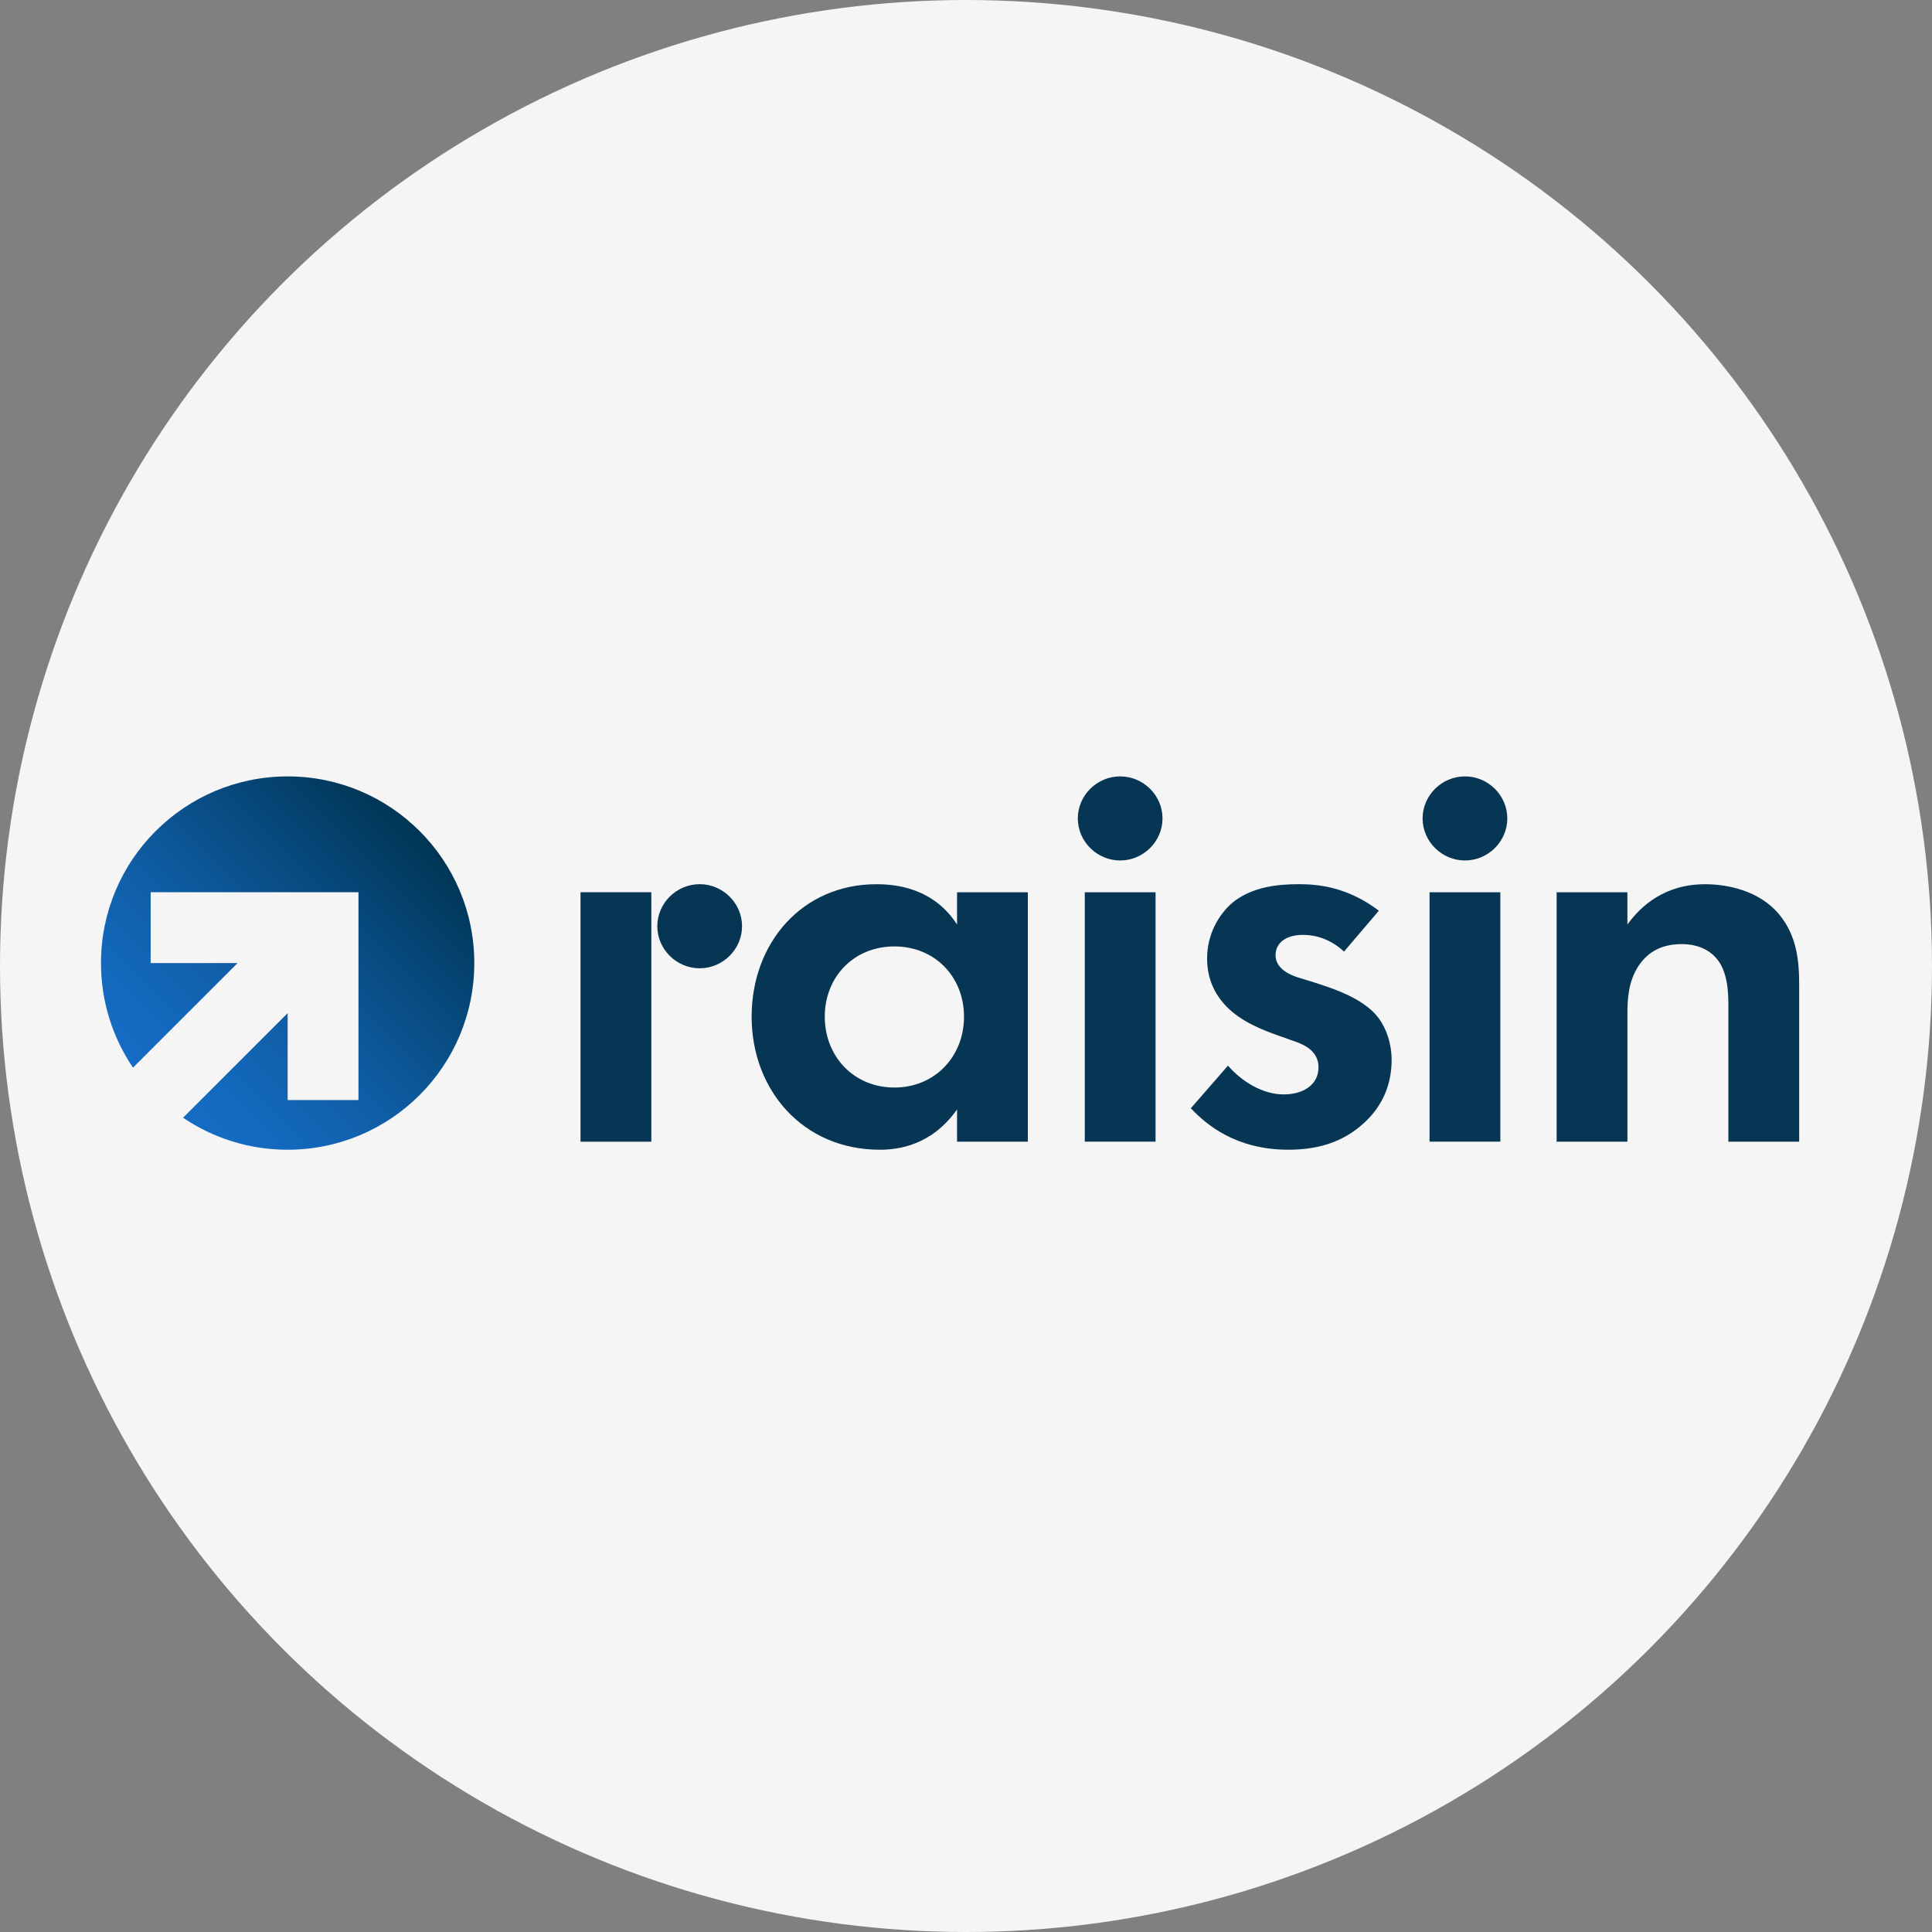 <?xml version="1.0" encoding="UTF-8"?>
<svg width="195px" height="195px" viewBox="0 0 195 195" version="1.1" xmlns="http://www.w3.org/2000/svg" xmlns:xlink="http://www.w3.org/1999/xlink">
    <rect x="0" y="0" width="195" height="195" fill="#808080" stroke="none"/>
    <title>ds-logo-bg</title>
    <defs>
        <linearGradient x1="15.283%" y1="84.719%" x2="85.355%" y2="14.647%" id="linearGradient-1">
            <stop stop-color="#156CC4" offset="0%"></stop>
            <stop stop-color="#1368BB" offset="15.54%"></stop>
            <stop stop-color="#0F5CA3" offset="40.9%"></stop>
            <stop stop-color="#07487B" offset="72.7%"></stop>
            <stop stop-color="#003554" offset="100%"></stop>
        </linearGradient>
    </defs>
    <g id="Page-1" stroke="none" stroke-width="1" fill="none" fill-rule="evenodd">
        <g id="ds-logo-bg" fill-rule="nonzero">
            <g id="Group-6">
                <g id="Mask" fill="#F5F5F5">
                    <circle id="path-1" cx="97.5" cy="97.5" r="97.5"></circle>
                </g>
                <g id="Logo_Raisin_homepage" transform="translate(10, 78)">
                    <g id="Group" transform="translate(64.5, 0)" fill="#073654">
                        <path d="M8.745,24.616 C8.745,28.627 11.673,31.766 15.772,31.766 C19.871,31.766 22.799,28.627 22.799,24.616 C22.799,20.604 19.871,17.524 15.772,17.524 C11.673,17.523 8.745,20.604 8.745,24.616 M22.097,12.058 L29.242,12.058 L29.242,37.231 L22.097,37.231 L22.097,33.975 C19.52,37.638 16.121,38.044 14.306,38.044 C6.518,38.044 1.363,31.997 1.363,24.616 C1.363,17.175 6.459,11.245 13.955,11.245 C15.889,11.245 19.694,11.594 22.097,15.313 L22.097,12.058 L22.097,12.058 Z" id="Shape"></path>
                        <path d="M38.56,0.362 C40.902,0.362 42.835,2.281 42.835,4.605 C42.835,6.93 40.902,8.849 38.56,8.849 C36.217,8.849 34.285,6.93 34.285,4.605 C34.285,2.281 36.217,0.362 38.56,0.362" id="Path"></path>
                    </g>
                    <rect id="Rectangle" fill="#073654" x="99.488" y="12.058" width="7.145" height="25.171"></rect>
                    <g id="Group" transform="translate(109.292, 0)" fill="#073654">
                        <path d="M16.363,18.046 C14.665,16.476 12.966,16.36 12.205,16.36 C10.506,16.36 9.453,17.173 9.453,18.395 C9.453,19.035 9.745,20.024 11.737,20.662 L13.436,21.185 C15.428,21.824 18.415,22.811 19.879,24.788 C20.64,25.834 21.167,27.346 21.167,28.973 C21.167,31.239 20.405,33.508 18.356,35.367 C16.306,37.227 13.846,38.042 10.743,38.042 C5.472,38.042 2.485,35.543 0.903,33.857 L4.651,29.555 C6.058,31.182 8.165,32.461 10.273,32.461 C12.264,32.461 13.787,31.474 13.787,29.729 C13.787,28.16 12.499,27.52 11.562,27.172 L9.922,26.59 C8.107,25.951 5.998,25.137 4.476,23.568 C3.304,22.347 2.542,20.776 2.542,18.743 C2.542,16.301 3.714,14.265 5.178,13.045 C7.168,11.476 9.747,11.243 11.795,11.243 C13.669,11.243 16.655,11.476 19.877,13.918 L16.363,18.046 Z" id="Path"></path>
                        <path d="M28.568,0.362 C30.912,0.362 32.843,2.281 32.843,4.605 C32.843,6.93 30.912,8.849 28.568,8.849 C26.226,8.849 24.293,6.93 24.293,4.605 C24.293,2.281 26.225,0.362 28.568,0.362" id="Path"></path>
                    </g>
                    <rect id="Rectangle" fill="#073654" x="134.287" y="12.058" width="7.145" height="25.171"></rect>
                    <path d="M147.112,12.058 L154.257,12.058 L154.257,15.313 C155.604,13.452 158.005,11.245 162.105,11.245 C164.33,11.245 167.609,11.884 169.601,14.326 C171.359,16.476 171.593,18.977 171.593,21.418 L171.593,37.231 L164.448,37.231 L164.448,23.512 C164.448,22.116 164.389,19.907 163.101,18.571 C161.988,17.408 160.465,17.291 159.763,17.291 C157.889,17.291 156.425,17.931 155.372,19.5 C154.318,21.129 154.259,22.93 154.259,24.385 L154.259,37.233 L147.114,37.233 L147.114,12.058 L147.112,12.058 Z" id="Path" fill="#073654"></path>
                    <polygon id="Path" fill="#073654" points="48.592 12.054 55.739 12.054 55.739 25.139 55.739 37.234 48.592 37.234"></polygon>
                    <path d="M60.619,11.241 C62.963,11.241 64.896,13.16 64.896,15.485 C64.896,17.811 62.963,19.73 60.619,19.73 C58.276,19.73 56.343,17.811 56.343,15.485 C56.343,13.16 58.276,11.241 60.619,11.241" id="Path" fill="#073654"></path>
                    <path d="M19.033,0.364 C8.627,0.364 0.192,8.799 0.192,19.203 C0.192,23.114 1.383,26.746 3.424,29.758 L13.979,19.203 L5.207,19.203 L5.207,12.056 L19.033,12.056 L19.033,12.056 L26.18,12.056 L26.18,12.056 L26.18,19.203 L26.18,22.955 L26.18,33.029 L19.033,33.029 L19.033,24.257 L14.636,28.654 L8.476,34.812 C11.488,36.853 15.12,38.044 19.031,38.044 C29.437,38.044 37.872,29.609 37.872,19.203 C37.872,8.799 29.437,0.364 19.033,0.364 Z" id="Path" fill="url(#linearGradient-1)"></path>
                </g>
            </g>
        </g>
    </g>
</svg>